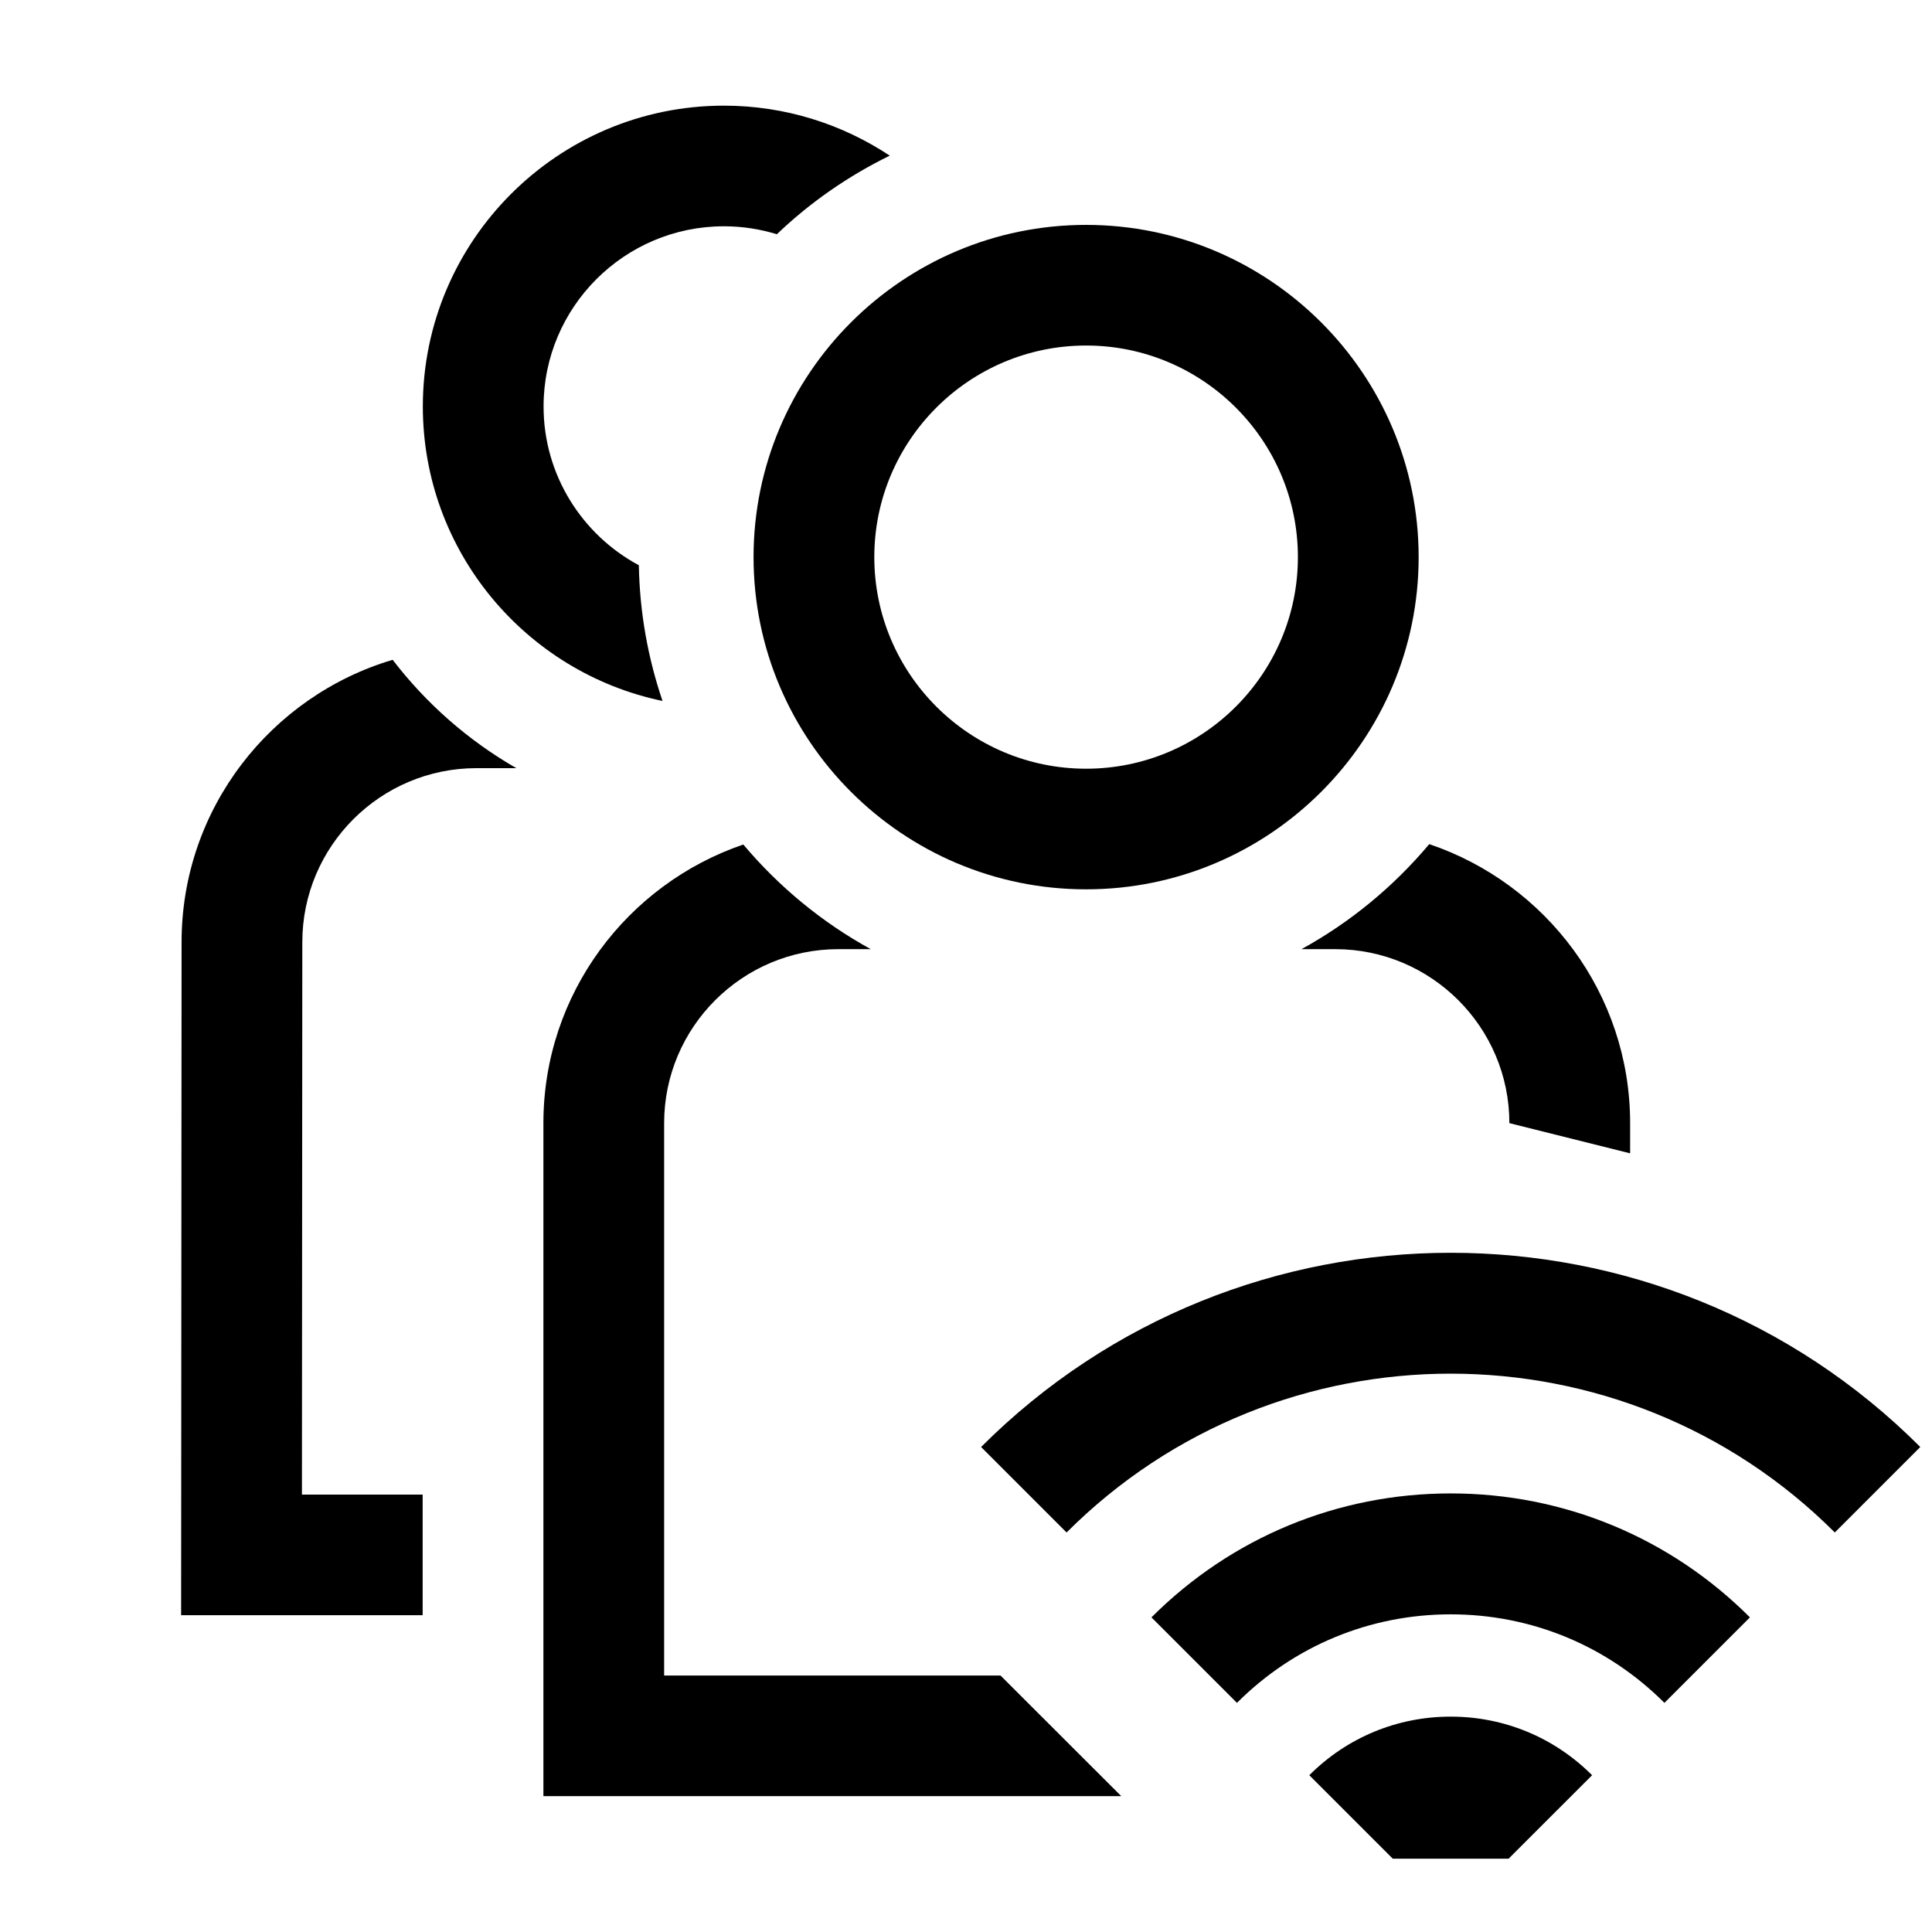 <svg width="128" height="128" viewBox="0 0 128 128" fill="none" xmlns="http://www.w3.org/2000/svg">
<path d="M20.004 99.02H28.002V107.012H12L12.03 62.418C12.03 53.584 17.94 46.111 26.015 43.714C28.241 46.616 31.02 49.062 34.209 50.892H31.566C25.204 50.892 20.029 56.063 20.029 62.421L20.004 99.02Z" fill="black"/>
<path d="M108 74.411C108 65.825 102.415 58.532 94.69 55.926C92.332 58.737 89.465 61.104 86.226 62.884H88.463C94.825 62.884 100 68.055 100 74.411L108 76.411V74.411Z" fill="black"/>
<path d="M57.688 62.884C54.459 61.11 51.6 58.75 49.246 55.951C41.555 58.576 36.002 65.85 36.002 74.411V119H74.287L66.287 111.008H44.001V74.411C44.001 68.055 49.177 62.884 55.539 62.884H57.688Z" fill="black"/>
<path fill-rule="evenodd" clip-rule="evenodd" d="M71.956 14.9C59.808 14.9 49.925 24.774 49.925 36.91C49.925 49.047 59.808 58.921 71.956 58.921C84.105 58.921 93.989 49.046 93.989 36.91C93.989 24.774 84.104 14.9 71.956 14.9ZM71.956 50.929C64.219 50.929 57.925 44.64 57.925 36.91C57.925 29.18 64.219 22.892 71.956 22.892C79.694 22.892 85.989 29.18 85.989 36.91C85.989 44.64 79.694 50.929 71.956 50.929Z" fill="black"/>
<path d="M58.949 10.312C55.795 8.224 52.02 7 47.962 7C36.963 7 28.014 15.941 28.014 26.929C28.014 36.526 34.839 44.558 43.894 46.44C42.931 43.609 42.381 40.592 42.325 37.45C38.572 35.435 36.013 31.476 36.013 26.929C36.013 20.347 41.373 14.992 47.962 14.992C49.182 14.992 50.359 15.178 51.468 15.519C53.666 13.417 56.187 11.663 58.949 10.312Z" fill="black"/>
<path d="M96.112 98.943C103.601 98.943 110.641 101.859 115.937 107.155L110.272 112.819C106.49 109.036 101.462 106.954 96.112 106.954C90.763 106.954 85.734 109.036 81.952 112.819L76.287 107.155C81.583 101.86 88.624 98.943 96.112 98.943Z" fill="black"/>
<path d="M65 95.867C82.155 78.711 110.07 78.711 127.224 95.867L121.561 101.531C107.527 87.502 84.696 87.499 70.664 101.531L65 95.867Z" fill="black"/>
<path d="M105.48 117.613L99.949 123.142H92.275L86.744 117.613C89.246 115.109 92.574 113.731 96.112 113.731C99.651 113.731 102.978 115.109 105.48 117.613Z" fill="black"/>
</svg>
